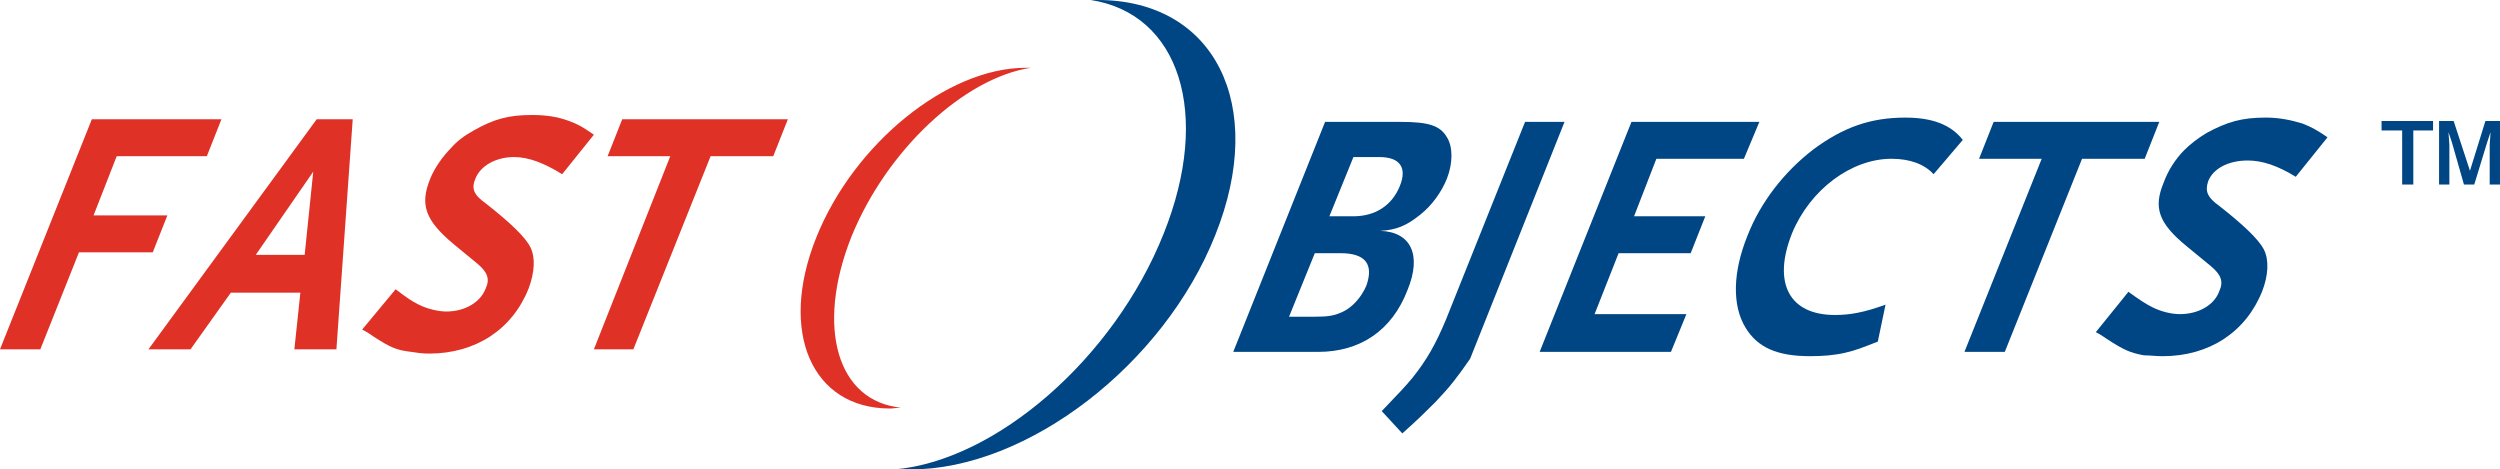 <?xml version="1.0" encoding="UTF-8" standalone="no"?>
<!-- Generator: Adobe Illustrator 14.0.0, SVG Export Plug-In . SVG Version: 6.00 Build 43363)  -->

<svg
   version="1.1"
   id="Layer_1"
   x="0px"
   y="0px"
   width="175.748"
   height="33.001"
   viewBox="0 0 175.748 33.001"
   enable-background="new 0 0 612 792"
   xml:space="preserve"
   inkscape:version="1.1.2 (0a00cf5339, 2022-02-04)"
   sodipodi:docname="fastobjects.svg"
   xmlns:inkscape="http://www.inkscape.org/namespaces/inkscape"
   xmlns:sodipodi="http://sodipodi.sourceforge.net/DTD/sodipodi-0.dtd"
   xmlns="http://www.w3.org/2000/svg"
   xmlns:svg="http://www.w3.org/2000/svg"
   xmlns:rdf="http://www.w3.org/1999/02/22-rdf-syntax-ns#"
   xmlns:cc="http://creativecommons.org/ns#"
   xmlns:dc="http://purl.org/dc/elements/1.1/"><defs
     id="defs47" /><sodipodi:namedview
     pagecolor="#ffffff"
     bordercolor="#666666"
     borderopacity="1"
     objecttolerance="10"
     gridtolerance="10"
     guidetolerance="10"
     inkscape:pageopacity="0"
     inkscape:pageshadow="2"
     inkscape:window-width="2460"
     inkscape:window-height="1563"
     id="namedview45"
     showgrid="false"
     fit-margin-top="0"
     fit-margin-left="0"
     fit-margin-right="0"
     fit-margin-bottom="0"
     inkscape:zoom="8.0052936"
     inkscape:cx="67.267989"
     inkscape:cy="43.658611"
     inkscape:window-x="0"
     inkscape:window-y="0"
     inkscape:window-maximized="1"
     inkscape:current-layer="Layer_1"
     inkscape:pagecheckerboard="1" /><path
     style="clip-rule:evenodd;fill:#004685;fill-rule:evenodd"
     inkscape:connector-curvature="0"
     id="path7"
     d="m 175.748,12.971 h -0.724 v -2.775 l 0.061,-0.905 -0.242,0.724 -0.904,2.956 h -0.725 l -0.845,-2.956 -0.241,-0.724 0.061,0.905 v 2.775 h -0.724 V 8.507 h 1.025 l 1.146,3.499 1.086,-3.499 h 1.025 v 4.464 z m -6.094,0 H 168.87 V 9.17 h -1.448 V 8.506 h 3.62 V 9.17 h -1.388 z" /><path
     style="clip-rule:evenodd;fill:#e03127;fill-rule:evenodd"
     inkscape:connector-curvature="0"
     id="path9"
     d="M 59.85,16.652 C 62.324,10.558 67.754,5.49 72.46,4.766 c -0.121,0 -0.242,0 -0.362,0 -5.49,0 -12.066,5.309 -14.721,11.946 -2.654,6.637 -0.301,12.006 5.188,12.006 0.242,0 0.543,-0.061 0.785,-0.061 -4.466,-0.421 -6.034,-5.611 -3.5,-12.005 z" /><path
     style="clip-rule:evenodd;fill:#004685;fill-rule:evenodd"
     inkscape:connector-curvature="0"
     id="path11"
     d="M 81.811,16.41 C 85.189,7.964 82.897,0.965 76.683,0 c 0.181,0 0.362,0 0.482,0 8.205,0 11.946,7.36 8.266,16.531 -3.62,9.111 -13.213,16.47 -21.418,16.47 -0.422,0 -0.784,0 -1.146,0 7.118,-0.603 15.444,-7.783 18.944,-16.591 z" /><polygon
     style="clip-rule:evenodd;fill:#e03127;fill-rule:evenodd"
     id="polygon13"
     points="223.959,384.281 233.07,384.281 232.044,386.875 225.709,386.875 225.709,386.875 224.08,391.039 229.269,391.039 228.243,393.633 223.055,393.633 220.339,400.451 217.504,400.451 "
     transform="translate(-217.504,-375.895)" /><path
     style="clip-rule:evenodd;fill:#e03127;fill-rule:evenodd"
     inkscape:connector-curvature="0"
     id="path15"
     d="m 21.418,17.918 h -3.439 l 4.042,-5.852 -0.603,5.852 z m 2.232,6.638 1.146,-16.17 h -2.534 l -11.825,16.17 h 2.956 l 2.836,-3.983 h 4.887 l -0.422,3.983 z" /><path
     style="clip-rule:evenodd;fill:#e03127;fill-rule:evenodd"
     inkscape:connector-curvature="0"
     id="path17"
     d="m 39.518,12.247 c -1.267,-0.784 -2.353,-1.206 -3.379,-1.206 -1.267,0 -2.353,0.603 -2.715,1.508 -0.302,0.724 -0.121,1.146 0.724,1.75 1.689,1.327 2.775,2.353 3.137,3.077 0.362,0.724 0.302,1.75 -0.12,2.896 -1.146,2.896 -3.741,4.585 -6.999,4.585 -0.482,0 -0.905,-0.061 -1.267,-0.121 -1.026,-0.121 -1.448,-0.301 -2.655,-1.086 -0.181,-0.121 -0.422,-0.301 -0.784,-0.482 l 2.353,-2.835 c 0.784,0.603 1.146,0.845 1.629,1.085 0.604,0.303 1.388,0.482 1.931,0.482 1.327,0 2.413,-0.662 2.775,-1.628 0.301,-0.664 0.121,-1.146 -0.604,-1.75 l -1.689,-1.388 c -1.931,-1.629 -2.353,-2.715 -1.629,-4.525 0.302,-0.784 0.905,-1.629 1.508,-2.232 0.362,-0.422 0.905,-0.844 1.569,-1.207 1.387,-0.784 2.413,-1.086 4.103,-1.086 0.965,0 1.81,0.121 2.594,0.422 0.664,0.241 0.965,0.422 1.75,0.965 z" /><polygon
     style="clip-rule:evenodd;fill:#e03127;fill-rule:evenodd"
     id="polygon19"
     points="271.863,386.875 267.459,386.875 267.459,386.875 262.029,400.451 259.254,400.451 264.624,386.875 260.219,386.875 261.245,384.281 272.889,384.281 "
     transform="translate(-217.504,-375.895)" /><path
     style="clip-rule:evenodd;fill:#004685;fill-rule:evenodd"
     inkscape:connector-curvature="0"
     id="path21"
     d="m 98.402,13.092 c -0.543,1.327 -1.689,2.112 -3.258,2.112 h -1.689 l 1.689,-4.163 h 1.81 c 1.448,0 1.991,0.724 1.448,2.051 z m 0.543,7.301 c 1.025,-2.474 0.241,-4.103 -1.931,-4.163 1.146,-0.061 1.87,-0.362 2.836,-1.146 0.844,-0.664 1.508,-1.629 1.87,-2.534 0.422,-1.086 0.422,-2.232 0,-2.896 -0.483,-0.844 -1.328,-1.085 -3.259,-1.085 h -5.309 l -6.456,16.168 h 5.973 c 2.958,-10e-4 5.19,-1.509 6.276,-4.344 z m -2.896,-0.302 c -0.361,0.844 -1.025,1.569 -1.749,1.87 -0.543,0.242 -0.966,0.303 -1.871,0.303 h -1.81 l 1.81,-4.465 h 1.811 c 1.749,-0.001 2.352,0.784 1.809,2.292 z" /><path
     style="clip-rule:evenodd;fill:#004685;fill-rule:evenodd"
     inkscape:connector-curvature="0"
     id="path23"
     d="m 100.936,28.236 c -0.785,0.783 -1.207,1.207 -2.354,2.232 L 97.134,28.9 c 1.268,-1.328 1.569,-1.629 2.172,-2.354 0.966,-1.207 1.63,-2.354 2.354,-4.104 l 5.551,-13.875 h 2.774 l -6.636,16.651 c -0.965,1.389 -1.387,1.932 -2.413,3.018 z" /><polygon
     style="clip-rule:evenodd;fill:#004685;fill-rule:evenodd"
     id="polygon25"
     points="336.358,393.693 331.291,393.693 329.602,397.977 336.057,397.977 334.971,400.631 325.74,400.631 325.74,400.631 332.195,384.462 341.186,384.462 340.1,387.057 333.945,387.057 332.377,391.099 337.385,391.099 "
     transform="translate(-217.504,-375.895)" /><path
     style="clip-rule:evenodd;fill:#004685;fill-rule:evenodd"
     inkscape:connector-curvature="0"
     id="path27"
     d="m 135.929,12.247 c -0.663,-0.724 -1.689,-1.085 -2.956,-1.085 -2.836,0 -5.731,2.172 -6.999,5.249 -1.387,3.5 -0.181,5.732 3.017,5.732 1.086,0 2.052,-0.182 3.56,-0.725 l -0.543,2.596 c -1.086,0.422 -1.508,0.602 -2.292,0.783 -0.784,0.181 -1.569,0.242 -2.474,0.242 -2.293,0 -3.681,-0.604 -4.525,-1.992 -0.965,-1.568 -0.904,-3.921 0.121,-6.455 0.905,-2.353 2.594,-4.525 4.646,-6.093 2.111,-1.569 4.042,-2.232 6.455,-2.232 1.871,0 3.198,0.482 4.043,1.568 z" /><polygon
     style="clip-rule:evenodd;fill:#004685;fill-rule:evenodd"
     id="polygon29"
     points="368.274,387.057 363.87,387.057 363.87,387.057 358.44,400.631 355.604,400.631 361.034,387.057 356.631,387.057 357.656,384.462 369.3,384.462 "
     transform="translate(-217.504,-375.895)" /><path
     style="clip-rule:evenodd;fill:#004685;fill-rule:evenodd"
     inkscape:connector-curvature="0"
     id="path31"
     d="m 161.389,12.429 c -1.267,-0.785 -2.353,-1.146 -3.378,-1.146 -1.327,0 -2.413,0.543 -2.775,1.448 -0.241,0.724 -0.061,1.146 0.784,1.75 1.689,1.328 2.775,2.353 3.137,3.077 0.362,0.724 0.302,1.81 -0.12,2.896 -1.146,2.896 -3.74,4.586 -6.999,4.586 -0.482,0 -0.904,-0.061 -1.327,-0.061 -0.965,-0.182 -1.388,-0.363 -2.594,-1.146 -0.182,-0.121 -0.423,-0.303 -0.784,-0.482 l 2.292,-2.836 c 0.845,0.604 1.207,0.844 1.689,1.086 0.604,0.301 1.327,0.482 1.931,0.482 1.268,0 2.413,-0.604 2.775,-1.629 0.302,-0.664 0.12,-1.146 -0.604,-1.75 l -1.689,-1.388 c -1.99,-1.629 -2.353,-2.715 -1.629,-4.465 0.302,-0.845 0.845,-1.689 1.448,-2.292 0.422,-0.422 0.966,-0.845 1.568,-1.207 1.448,-0.784 2.474,-1.086 4.163,-1.086 0.965,0 1.81,0.181 2.595,0.422 0.603,0.241 0.965,0.422 1.749,0.965 z" /></svg>
